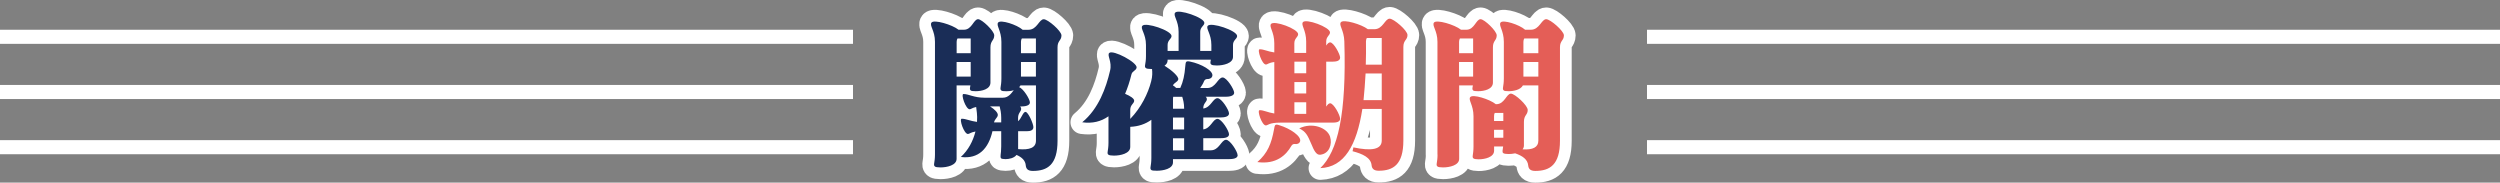 <?xml version="1.0" encoding="UTF-8"?>
<svg id="b" data-name="レイヤー 2" xmlns="http://www.w3.org/2000/svg" viewBox="0 0 534 39.01">
  <rect x="0" y="0" width="534" height="39.01" fill="#808080" stroke="none"/>
  <g id="c" data-name="レイアウト">
    <g>
      <g>
        <path d="M207.26,18.24h-2.93v15.68c0,1.39-2.05,1.84-3.45,1.84-.59,0-1.03-.07-1.17-.19-.44-.34,0-.75,0-2.55V8.94c0-2.44-1.25-3.49-.73-4.13.55-.68,4.4.45,5.76,1.54h1.17c1.69,0,2.05-2.25,3.01-2.25.81,0,3.45,2.51,3.45,3.45,0,1.13-.81,1.09-.81,2.55v7.54c0,1.43-1.87,1.84-3.15,1.84-.51,0-.92-.04-1.06-.15-.26-.22-.18-.45-.07-1.09ZM204.33,11.37h3.01v-3.15h-2.82c-.11.19-.18.41-.18.71v2.44ZM204.33,16.36h3.01v-3.11h-3.01v3.11ZM226.73,7.55c0,1.13-.84,1.09-.84,2.55v19.96c0,5.14-2.16,6.45-5.28,6.45-1.14,0-1.43-.53-1.5-1.13-.07-1.09-.84-1.8-1.98-2.29-.51.68-1.58.9-2.35.9-.44,0-.81-.07-.92-.15-.33-.34,0-.79,0-2.59v-3.23h-1.87c-.84,3.68-2.93,6-6.75,5.51,1.58-1.46,2.6-3.38,3.12-5.44-1.1.19-1.28.53-1.61.53-.84,0-1.94-3.26-1.32-3.26.88,0,1.8.49,3.26.68v-.04c.11-1.46-.11-2.44-.18-3.15-.92.19-1.06.49-1.39.49-.84,0-1.94-3.26-1.32-3.26,1.1,0,2.24.79,4.47.79h3.96c1.17,0,1.8-.94,2.31-1.61-.51.19-1.1.23-1.58.23-.55,0-.95-.04-1.06-.15-.44-.34,0-.75,0-2.59v-7.8c0-2.44-1.17-3.49-.7-4.13.51-.68,4.03.45,5.24,1.54h1.25c1.83,0,2.24-2.25,3.26-2.25.88,0,3.78,2.51,3.78,3.45ZM213.86,26.15v-.98c0-1.05-.18-1.84-.33-2.44h-2.05c.95.6,1.72,1.35,1.65,1.88-.07.56-.62.75-.81,1.54h1.54ZM221.27,18.24h-3.3c-.07.15-.18.26-.29.38.92.3,2.31,2.59,2.31,3.26,0,.71-1.1.86-1.87.86h-.22c.15.15.22.34.22.49,0,.64-.66.86-.66,1.95v.71c.73-.56,1.03-1.99,1.58-1.99.59,0,1.69,2.55,1.69,3.26s-.73.86-1.28.86h-1.98v3.83c2.46.23,3.81-.3,3.81-1.8v-11.82ZM221.27,11.37v-3.15h-3.01c-.11.19-.18.41-.18.71v2.44h3.19ZM221.27,16.36v-3.11h-3.19v3.11h3.19Z" fill="#fff" stroke="#fff" stroke-linecap="round" stroke-linejoin="round" stroke-width="5.01"/>
        <path d="M264.37,33.13c0,.75-1.1.86-1.87.86h-11.95v.68c0,1.39-2.09,1.8-3.45,1.8-.59,0-1.06-.04-1.17-.15-.44-.34,0-.75,0-2.55v-8.18c-1.25.9-2.75,1.43-4.51,1.5v4.31c0,1.39-2.09,1.84-3.48,1.84-.55,0-1.03-.07-1.17-.19-.44-.3,0-.75,0-2.55v-5.66c-1.58,1.13-3.45,1.58-5.61,1.28,3.52-2.89,5.1-7.39,5.94-10.99.51-1.95-.73-3.34-.15-3.83.81-.71,6.01,2.03,5.83,3.15-.11.64-.92.71-1.1,1.43-.37,1.54-.84,2.93-1.36,4.16,1.1.45,1.94,1.01,1.94,1.46,0,.64-.84.86-.84,1.95v1.95c2.35-2.44,3.81-5.44,4.47-8.03.29-1.09.26-1.95.18-2.63h-.15c-.55,0-1.03-.07-1.14-.19-.48-.3,0-.75,0-2.55v-2.4c0-2.4-1.28-3.49-.77-4.09.7-.83,6.23,1.01,6.23,2.18,0,.64-.84.86-.84,1.91v1.28h2.35v-4.09c0-2.4-1.25-3.49-.73-4.09.7-.83,6.23,1.05,6.23,2.18,0,.64-.88.86-.88,1.91v4.09h2.38v-1.28c0-2.4-1.25-3.49-.77-4.09.7-.83,6.27,1.01,6.27,2.18,0,.64-.88.86-.88,1.91v2.55c0,1.39-2.09,1.84-3.45,1.84-.59,0-1.03-.07-1.17-.19-.29-.19-.22-.45-.11-1.05h-9.24v.15c0,.49-.26.86-.66,1.13,1.5.94,3.12,2.33,2.93,2.96-.15.53-.77.6-1.14,1.24.29.19.55.38.7.56h.88c.62-1.35.92-2.78,1.06-4.58.11-.94.04-1.28,1.06-1.05,2.38.49,4.95,1.95,4.73,3.04-.11.52-.66.71-1.06.68-.33,0-.59.15-.73.49-.18.49-.48.94-.81,1.43h1.54c1.8,0,2.24-2.25,3.26-2.25.88,0,2.46,2.55,2.46,3.26s-1.1.86-1.87.86h-4.22c.18.15.26.34.26.49,0,.64-.77.86-.77,1.95v.07c1.61-.19,2.05-2.21,3.04-2.21.88,0,2.46,2.55,2.46,3.26,0,.75-1.1.86-1.87.86h-3.63v2.55c1.61-.19,2.05-2.25,3.04-2.25.88,0,2.46,2.55,2.46,3.3s-1.1.83-1.87.83h-3.63v2.59h1.61c1.8,0,2.24-2.25,3.26-2.25.88,0,2.46,2.55,2.46,3.26ZM252.93,23.23v-.11c0-1.05-.22-1.84-.4-2.44h-1.94c0,.11-.04.26-.04.41v2.14h2.38ZM252.93,27.65v-2.55h-2.38v2.55h2.38ZM252.93,32.12v-2.59h-2.38v2.59h2.38Z" fill="#fff" stroke="#fff" stroke-linecap="round" stroke-linejoin="round" stroke-width="5.01"/>
        <path d="M268.56,34.63c2.2-1.91,3.01-3.94,3.56-6.94.18-.94.15-1.28,1.14-.94,2.31.68,4.77,2.36,4.44,3.45-.15.49-.7.64-1.1.56-.33-.04-.59.11-.77.41-1.1,1.95-3.23,4.01-7.26,3.45ZM272.19,24.24v-10.99c-1.25.15-1.43.53-1.8.53-.84,0-1.94-3.26-1.32-3.26.88,0,1.72.49,3.12.68v-1.95c0-2.44-1.17-3.53-.7-4.13.66-.83,5.79,1.05,5.79,2.18,0,.64-.81.86-.81,1.95v2.06h2.53v-2.44c0-2.44-1.17-3.53-.7-4.13.62-.83,5.79,1.05,5.79,2.18,0,.64-.81.86-.81,1.95v.86c.26-.37.51-.68.84-.68.77,0,2.13,2.55,2.13,3.26,0,.75-.95.86-1.61.86h-1.36v9.6c.29-.41.51-.71.84-.71.77,0,2.13,2.55,2.13,3.3s-.95.83-1.61.83h-11.11c-2.53,0-2.68.6-3.15.6-.84,0-1.94-3.26-1.32-3.26.88,0,1.72.49,3.12.71ZM276.48,13.17v2.48h2.53v-2.48h-2.53ZM276.48,17.53v2.44h2.53v-2.44h-2.53ZM276.48,21.84v2.48h2.53v-2.48h-2.53ZM277.5,27.43c2.79-1.39,5.98-.15,6.6,1.76.51,1.61-.15,3.64-2.09,3.86-.84.11-1.36-.94-1.91-2.29-.81-1.88-1.14-2.63-2.6-3.34ZM289.09,31.48c3.89.83,6.05.45,6.05-1.46v-6.75h-4.14c-1.21,7.76-3.85,12.45-8.98,12.64,3.74-3.6,5.61-11.48,5.13-27.08-.07-2.4-1.25-3.49-.73-4.09.55-.68,4.4.45,5.76,1.5h1.39c1.83,0,2.24-2.25,3.26-2.25.88,0,3.81,2.51,3.81,3.49,0,1.09-.88,1.05-.88,2.55v19.99c0,5.14-2.16,6.45-5.28,6.45-1.1,0-1.43-.53-1.5-1.13-.15-1.69-1.94-2.48-4.07-3.04l.18-.83ZM295.14,21.39v-5.7h-3.45c-.11,2.03-.26,3.94-.44,5.7h3.89ZM291.73,13.81h3.41v-5.7h-3.19c-.11.19-.18.45-.18.71.04,1.73,0,3.41-.04,4.99Z" fill="#fff" stroke="#fff" stroke-linecap="round" stroke-linejoin="round" stroke-width="5.01"/>
        <path d="M307.04,33.02V8.94c0-2.44-1.25-3.49-.73-4.13.55-.68,4.4.45,5.76,1.54h1.17c1.69,0,2.05-2.25,3.01-2.25.81,0,3.45,2.51,3.45,3.45,0,1.13-.81,1.09-.81,2.55v7.54c0,1.43-1.87,1.84-3.15,1.84-.51,0-.92-.04-1.06-.15-.26-.22-.18-.45-.07-1.09h-2.93v15.68c0,1.39-2.05,1.84-3.45,1.84-.59,0-1.03-.07-1.17-.19-.44-.34,0-.75,0-2.55ZM311.65,11.37h3.01v-3.15h-2.82c-.11.19-.18.41-.18.71v2.44ZM311.65,13.25v3.11h3.01v-3.11h-3.01ZM321.08,31.29h-1.94v.9c0,1.39-1.98,1.84-3.3,1.84-.55,0-.95-.07-1.1-.19-.4-.3,0-.75,0-2.55v-6.45c0-2.4-1.17-3.49-.7-4.09.51-.71,4.18.45,5.46,1.5h.15c1.72,0,2.13-2.25,3.08-2.25.84,0,3.59,2.51,3.59,3.49,0,1.09-.81,1.05-.81,2.55v5.03c0,.34-.11.6-.29.83,2.2.15,3.37-.45,3.37-1.84v-11.82h-3.3c-.48.94-1.98,1.24-3.01,1.24-.55,0-.95-.04-1.06-.15-.44-.34,0-.75,0-2.59v-7.8c0-2.44-1.17-3.49-.7-4.13.51-.68,4.03.45,5.24,1.54h1.25c1.83,0,2.24-2.25,3.26-2.25.88,0,3.78,2.51,3.78,3.45,0,1.13-.84,1.09-.84,2.55v19.96c0,5.14-2.16,6.45-5.28,6.45-1.14,0-1.43-.53-1.5-1.13-.11-1.35-1.25-2.1-2.79-2.63-.48.11-.99.15-1.43.15-.51,0-.95-.07-1.1-.19-.29-.22-.15-.53-.04-1.43ZM319.13,25.85h1.98v-1.73h-1.83c-.11.19-.15.41-.15.71v1.01ZM319.13,29.42h1.98v-1.69h-1.98v1.69ZM325.4,11.37h3.19v-3.15h-3.01c-.11.19-.18.41-.18.71v2.44ZM325.4,16.36h3.19v-3.11h-3.19v3.11Z" fill="#fff" stroke="#fff" stroke-linecap="round" stroke-linejoin="round" stroke-width="5.01"/>
      </g>
      <path d="M207.26,18.24h-2.93v15.68c0,1.39-2.05,1.84-3.45,1.84-.59,0-1.03-.07-1.17-.19-.44-.34,0-.75,0-2.55V8.94c0-2.44-1.25-3.49-.73-4.13.55-.68,4.4.45,5.76,1.54h1.17c1.69,0,2.05-2.25,3.01-2.25.81,0,3.45,2.51,3.45,3.45,0,1.13-.81,1.09-.81,2.55v7.54c0,1.43-1.87,1.84-3.15,1.84-.51,0-.92-.04-1.06-.15-.26-.22-.18-.45-.07-1.09ZM204.33,11.37h3.01v-3.15h-2.82c-.11.19-.18.41-.18.71v2.44ZM204.33,16.36h3.01v-3.11h-3.01v3.11ZM226.73,7.55c0,1.13-.84,1.09-.84,2.55v19.96c0,5.14-2.16,6.45-5.28,6.45-1.14,0-1.43-.53-1.5-1.13-.07-1.09-.84-1.8-1.98-2.29-.51.68-1.58.9-2.35.9-.44,0-.81-.07-.92-.15-.33-.34,0-.79,0-2.59v-3.23h-1.87c-.84,3.68-2.93,6-6.75,5.51,1.58-1.46,2.6-3.38,3.12-5.44-1.1.19-1.28.53-1.61.53-.84,0-1.94-3.26-1.32-3.26.88,0,1.8.49,3.26.68v-.04c.11-1.46-.11-2.44-.18-3.15-.92.19-1.06.49-1.39.49-.84,0-1.94-3.26-1.32-3.26,1.1,0,2.24.79,4.47.79h3.96c1.17,0,1.8-.94,2.31-1.61-.51.19-1.1.23-1.58.23-.55,0-.95-.04-1.06-.15-.44-.34,0-.75,0-2.59v-7.8c0-2.44-1.17-3.49-.7-4.13.51-.68,4.03.45,5.24,1.54h1.25c1.83,0,2.24-2.25,3.26-2.25.88,0,3.78,2.51,3.78,3.45ZM213.86,26.15v-.98c0-1.05-.18-1.84-.33-2.44h-2.05c.95.6,1.72,1.35,1.65,1.88-.07.56-.62.75-.81,1.54h1.54ZM221.27,18.24h-3.3c-.07.15-.18.26-.29.38.92.3,2.31,2.59,2.31,3.26,0,.71-1.1.86-1.87.86h-.22c.15.15.22.34.22.49,0,.64-.66.86-.66,1.95v.71c.73-.56,1.03-1.99,1.58-1.99.59,0,1.69,2.55,1.69,3.26s-.73.86-1.28.86h-1.98v3.83c2.46.23,3.81-.3,3.81-1.8v-11.82ZM221.27,11.37v-3.15h-3.01c-.11.19-.18.41-.18.71v2.44h3.19ZM221.27,16.36v-3.11h-3.19v3.11h3.19Z" fill="#1a2d57"/>
      <path d="M264.37,33.13c0,.75-1.1.86-1.87.86h-11.95v.68c0,1.39-2.09,1.8-3.45,1.8-.59,0-1.06-.04-1.17-.15-.44-.34,0-.75,0-2.55v-8.18c-1.25.9-2.75,1.43-4.51,1.5v4.31c0,1.39-2.09,1.84-3.48,1.84-.55,0-1.03-.07-1.17-.19-.44-.3,0-.75,0-2.55v-5.66c-1.58,1.13-3.45,1.58-5.61,1.28,3.52-2.89,5.1-7.39,5.94-10.99.51-1.95-.73-3.34-.15-3.83.81-.71,6.01,2.03,5.83,3.15-.11.64-.92.71-1.1,1.43-.37,1.54-.84,2.93-1.36,4.16,1.1.45,1.94,1.01,1.94,1.46,0,.64-.84.86-.84,1.95v1.95c2.35-2.44,3.81-5.44,4.47-8.03.29-1.09.26-1.95.18-2.63h-.15c-.55,0-1.03-.07-1.14-.19-.48-.3,0-.75,0-2.55v-2.4c0-2.4-1.28-3.49-.77-4.09.7-.83,6.23,1.01,6.23,2.18,0,.64-.84.86-.84,1.91v1.28h2.35v-4.09c0-2.4-1.25-3.49-.73-4.09.7-.83,6.23,1.05,6.23,2.18,0,.64-.88.86-.88,1.91v4.09h2.38v-1.28c0-2.4-1.25-3.49-.77-4.09.7-.83,6.27,1.01,6.27,2.18,0,.64-.88.86-.88,1.91v2.55c0,1.39-2.09,1.84-3.45,1.84-.59,0-1.03-.07-1.17-.19-.29-.19-.22-.45-.11-1.05h-9.24v.15c0,.49-.26.86-.66,1.13,1.5.94,3.12,2.33,2.93,2.96-.15.53-.77.6-1.14,1.24.29.19.55.38.7.56h.88c.62-1.35.92-2.78,1.06-4.58.11-.94.04-1.28,1.06-1.05,2.38.49,4.95,1.95,4.73,3.04-.11.52-.66.71-1.06.68-.33,0-.59.15-.73.49-.18.49-.48.94-.81,1.43h1.54c1.8,0,2.24-2.25,3.26-2.25.88,0,2.46,2.55,2.46,3.26s-1.1.86-1.87.86h-4.22c.18.15.26.34.26.49,0,.64-.77.86-.77,1.95v.07c1.61-.19,2.05-2.21,3.04-2.21.88,0,2.46,2.55,2.46,3.26,0,.75-1.1.86-1.87.86h-3.63v2.55c1.61-.19,2.05-2.25,3.04-2.25.88,0,2.46,2.55,2.46,3.3s-1.1.83-1.87.83h-3.63v2.59h1.61c1.8,0,2.24-2.25,3.26-2.25.88,0,2.46,2.55,2.46,3.26ZM252.93,23.23v-.11c0-1.05-.22-1.84-.4-2.44h-1.94c0,.11-.04.26-.04.41v2.14h2.38ZM252.93,27.65v-2.55h-2.38v2.55h2.38ZM252.93,32.12v-2.59h-2.38v2.59h2.38Z" fill="#1a2d57"/>
      <path d="M268.56,34.63c2.2-1.91,3.01-3.94,3.56-6.94.18-.94.15-1.28,1.14-.94,2.31.68,4.77,2.36,4.44,3.45-.15.49-.7.64-1.1.56-.33-.04-.59.11-.77.41-1.1,1.95-3.23,4.01-7.26,3.45ZM272.19,24.24v-10.99c-1.25.15-1.43.53-1.8.53-.84,0-1.94-3.26-1.32-3.26.88,0,1.72.49,3.12.68v-1.95c0-2.44-1.17-3.53-.7-4.13.66-.83,5.79,1.05,5.79,2.18,0,.64-.81.86-.81,1.95v2.06h2.53v-2.44c0-2.44-1.17-3.53-.7-4.13.62-.83,5.79,1.05,5.79,2.18,0,.64-.81.86-.81,1.95v.86c.26-.37.51-.68.84-.68.77,0,2.13,2.55,2.13,3.26,0,.75-.95.86-1.61.86h-1.36v9.6c.29-.41.51-.71.84-.71.77,0,2.13,2.55,2.13,3.3s-.95.83-1.61.83h-11.11c-2.53,0-2.68.6-3.15.6-.84,0-1.94-3.26-1.32-3.26.88,0,1.72.49,3.12.71ZM276.48,13.17v2.48h2.53v-2.48h-2.53ZM276.48,17.53v2.44h2.53v-2.44h-2.53ZM276.48,21.84v2.48h2.53v-2.48h-2.53ZM277.5,27.43c2.79-1.39,5.98-.15,6.6,1.76.51,1.61-.15,3.64-2.09,3.86-.84.11-1.36-.94-1.91-2.29-.81-1.88-1.14-2.63-2.6-3.34ZM289.09,31.48c3.89.83,6.05.45,6.05-1.46v-6.75h-4.14c-1.21,7.76-3.85,12.45-8.98,12.64,3.74-3.6,5.61-11.48,5.13-27.08-.07-2.4-1.25-3.49-.73-4.09.55-.68,4.4.45,5.76,1.5h1.39c1.83,0,2.24-2.25,3.26-2.25.88,0,3.81,2.51,3.81,3.49,0,1.09-.88,1.05-.88,2.55v19.99c0,5.14-2.16,6.45-5.28,6.45-1.1,0-1.43-.53-1.5-1.13-.15-1.69-1.94-2.48-4.07-3.04l.18-.83ZM295.14,21.39v-5.7h-3.45c-.11,2.03-.26,3.94-.44,5.7h3.89ZM291.73,13.81h3.41v-5.7h-3.19c-.11.19-.18.45-.18.71.04,1.73,0,3.41-.04,4.99Z" fill="#e45e57"/>
      <path d="M307.04,33.02V8.94c0-2.44-1.25-3.49-.73-4.13.55-.68,4.4.45,5.76,1.54h1.17c1.69,0,2.05-2.25,3.01-2.25.81,0,3.45,2.51,3.45,3.45,0,1.13-.81,1.09-.81,2.55v7.54c0,1.43-1.87,1.84-3.15,1.84-.51,0-.92-.04-1.06-.15-.26-.22-.18-.45-.07-1.09h-2.93v15.68c0,1.39-2.05,1.84-3.45,1.84-.59,0-1.03-.07-1.17-.19-.44-.34,0-.75,0-2.55ZM311.65,11.37h3.01v-3.15h-2.82c-.11.19-.18.41-.18.71v2.44ZM311.65,13.25v3.11h3.01v-3.11h-3.01ZM321.08,31.29h-1.94v.9c0,1.39-1.98,1.84-3.3,1.84-.55,0-.95-.07-1.1-.19-.4-.3,0-.75,0-2.55v-6.45c0-2.4-1.17-3.49-.7-4.09.51-.71,4.18.45,5.46,1.5h.15c1.72,0,2.13-2.25,3.08-2.25.84,0,3.59,2.51,3.59,3.49,0,1.09-.81,1.05-.81,2.55v5.03c0,.34-.11.6-.29.83,2.2.15,3.37-.45,3.37-1.84v-11.82h-3.3c-.48.94-1.98,1.24-3.01,1.24-.55,0-.95-.04-1.06-.15-.44-.34,0-.75,0-2.59v-7.8c0-2.44-1.17-3.49-.7-4.13.51-.68,4.03.45,5.24,1.54h1.25c1.83,0,2.24-2.25,3.26-2.25.88,0,3.78,2.51,3.78,3.45,0,1.13-.84,1.09-.84,2.55v19.96c0,5.14-2.16,6.45-5.28,6.45-1.14,0-1.43-.53-1.5-1.13-.11-1.35-1.25-2.1-2.79-2.63-.48.11-.99.15-1.43.15-.51,0-.95-.07-1.1-.19-.29-.22-.15-.53-.04-1.43ZM319.13,25.85h1.98v-1.73h-1.83c-.11.19-.15.41-.15.71v1.01ZM319.13,29.42h1.98v-1.69h-1.98v1.69ZM325.4,11.37h3.19v-3.15h-3.01c-.11.19-.18.41-.18.71v2.44ZM325.4,16.36h3.19v-3.11h-3.19v3.11Z" fill="#e45e57"/>
      <g>
        <line x1="351.8" y1="7.86" x2="534" y2="7.86" fill="none" stroke="#fff" stroke-miterlimit="10" stroke-width="3.01"/>
        <line x1="351.8" y1="19.65" x2="534" y2="19.65" fill="none" stroke="#fff" stroke-miterlimit="10" stroke-width="3.01"/>
        <line x1="351.8" y1="31.44" x2="534" y2="31.44" fill="none" stroke="#fff" stroke-miterlimit="10" stroke-width="3.01"/>
      </g>
      <g>
        <line y1="7.86" x2="182.2" y2="7.86" fill="none" stroke="#fff" stroke-miterlimit="10" stroke-width="3.01"/>
        <line y1="19.65" x2="182.2" y2="19.65" fill="none" stroke="#fff" stroke-miterlimit="10" stroke-width="3.01"/>
        <line y1="31.44" x2="182.2" y2="31.44" fill="none" stroke="#fff" stroke-miterlimit="10" stroke-width="3.01"/>
      </g>
    </g>
  </g>
</svg>